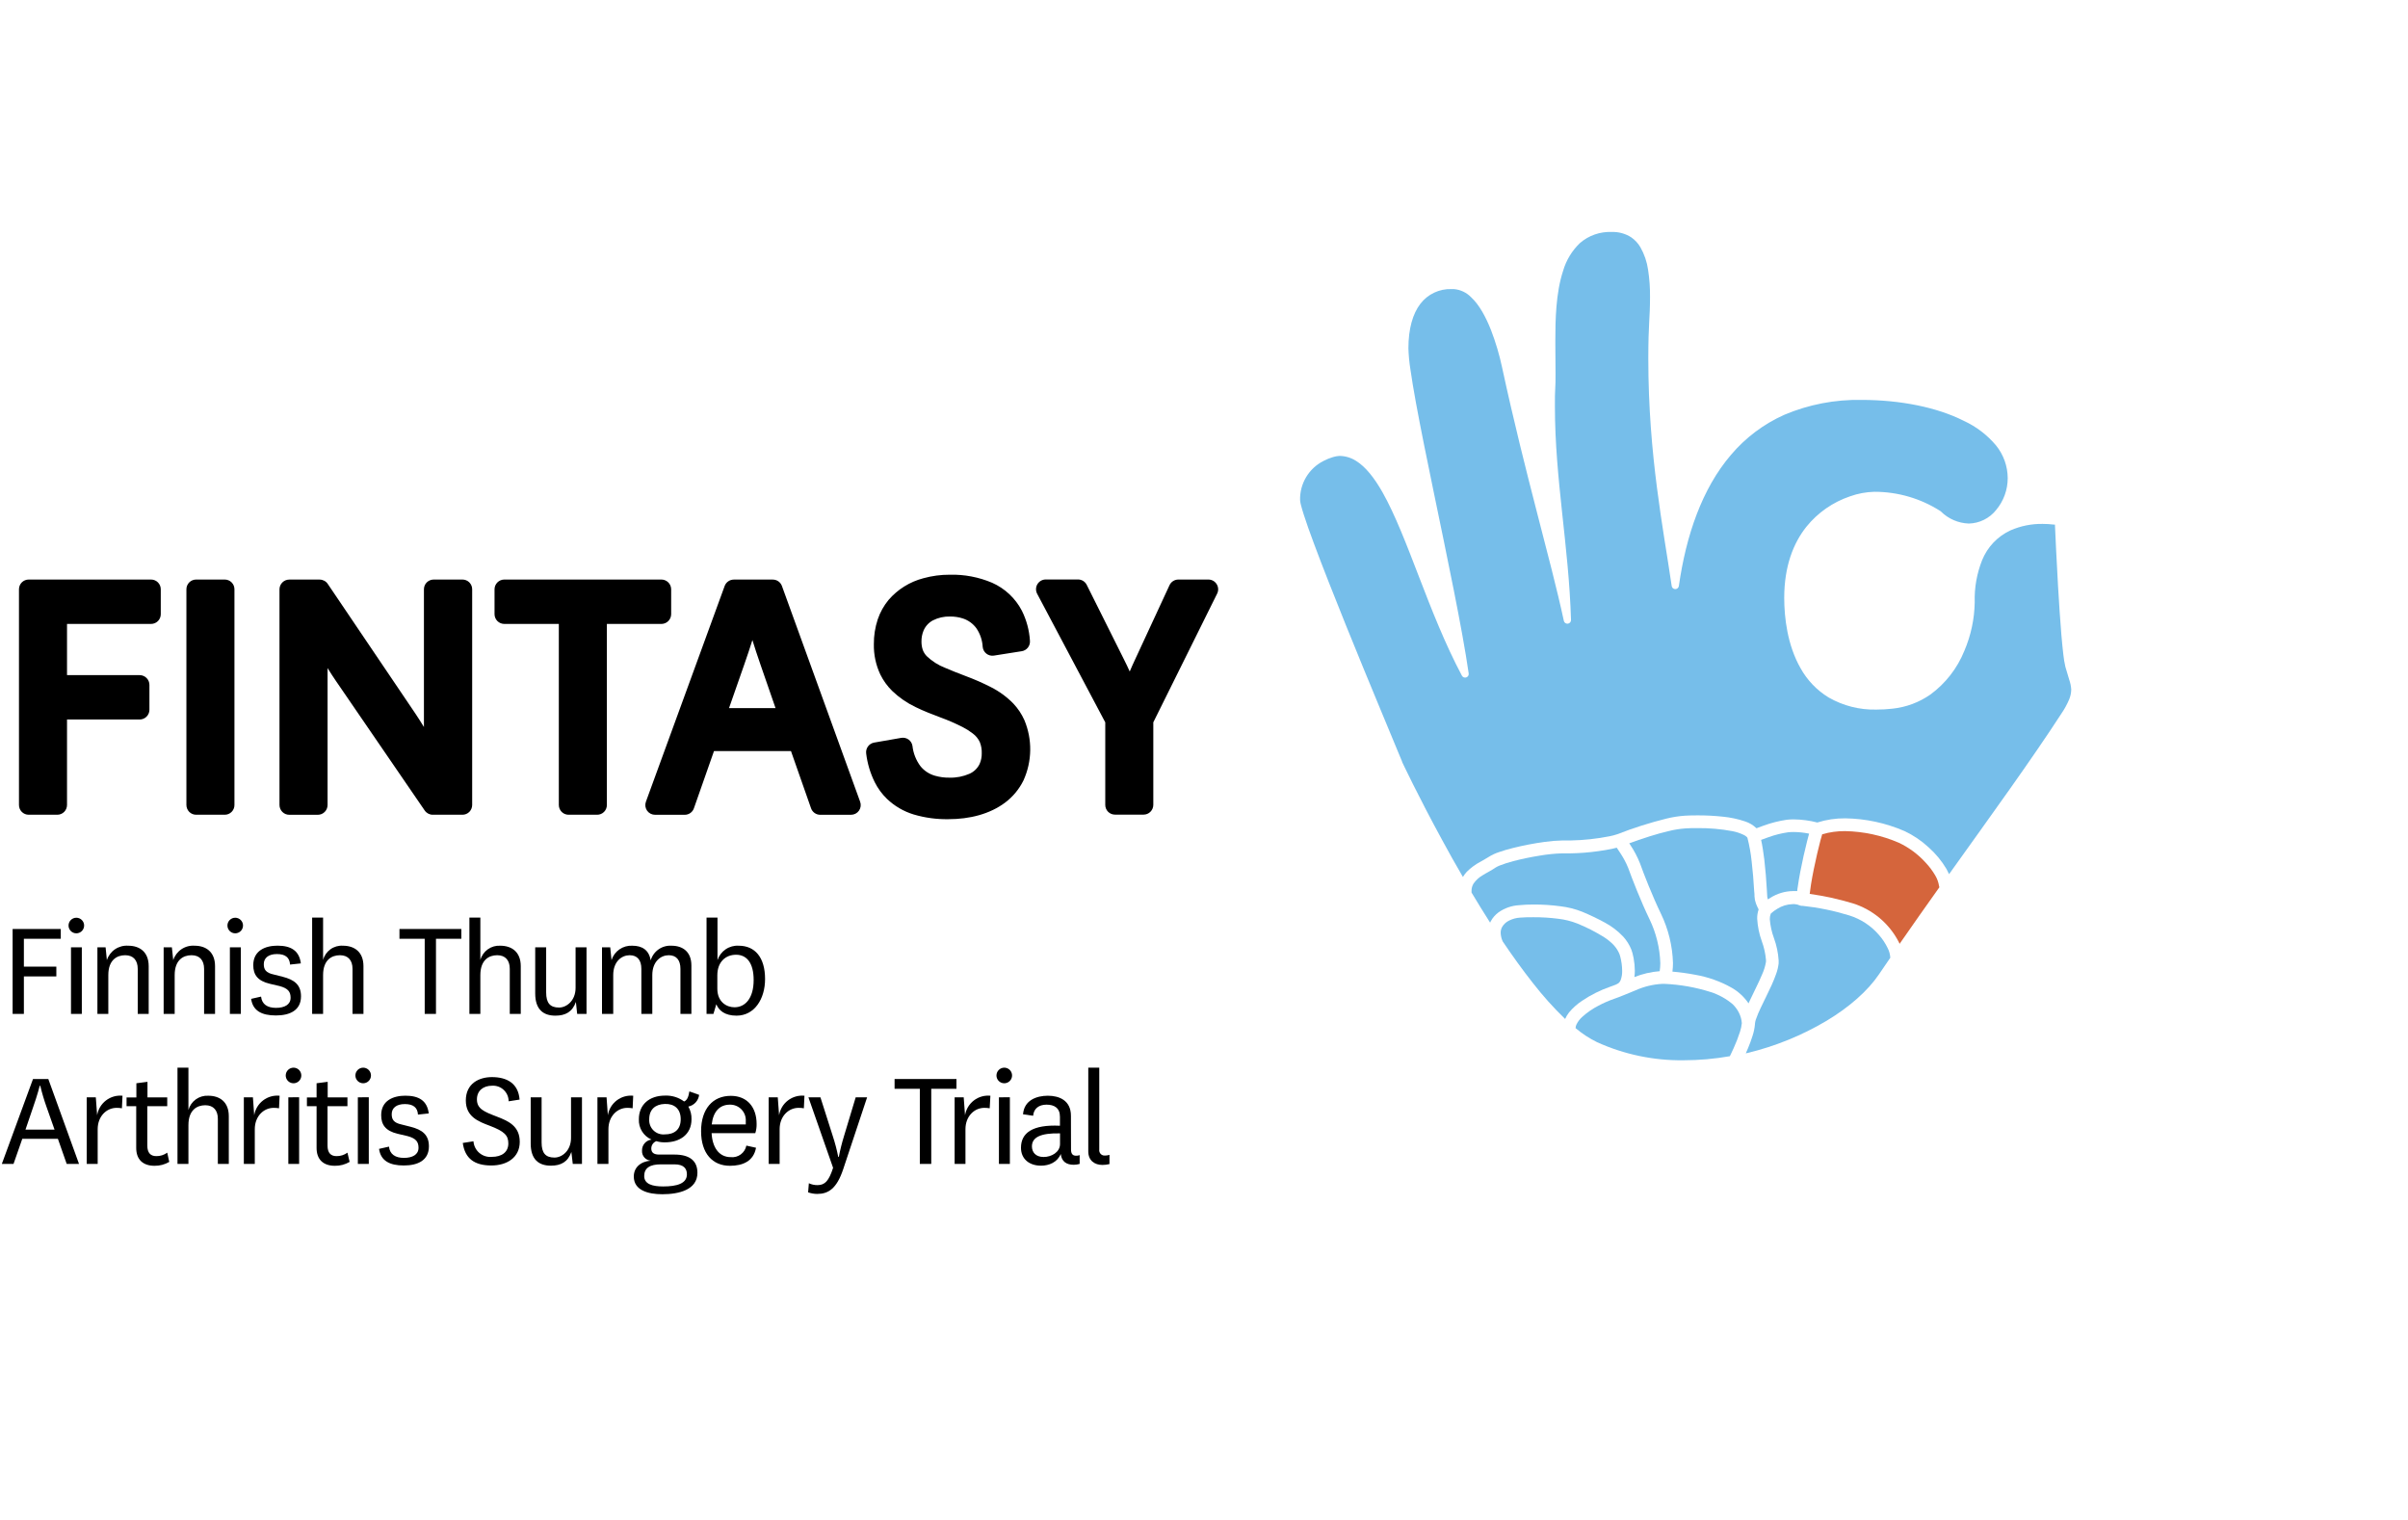 <?xml version="1.0" encoding="UTF-8"?> <svg xmlns="http://www.w3.org/2000/svg" width="618" height="390" viewBox="0 0 618 390" fill="none"><path d="M393.59 232.13C395.871 232.121 398.15 232.268 400.41 232.57C402.362 232.795 404.275 233.276 406.1 234C408.055 234.817 409.968 235.731 411.83 236.74C413.598 237.683 415.202 238.906 416.58 240.36C417.475 241.342 418.186 242.477 418.68 243.71C418.796 244.018 418.896 244.332 418.98 244.65C419.07 245.02 419.17 245.44 419.26 245.91C419.458 246.969 419.562 248.043 419.57 249.12C419.574 249.665 419.537 250.21 419.46 250.75C421.534 249.92 423.723 249.411 425.95 249.24C426.057 248.552 426.111 247.856 426.11 247.16C425.983 243.255 425.039 239.419 423.34 235.9C421.1 231.28 418.89 225.56 417.84 222.67C417.297 221.358 416.628 220.102 415.84 218.92C415.51 218.4 415.19 217.92 414.93 217.55C414.54 217.65 414.12 217.75 413.65 217.85C412.65 218.06 411.51 218.25 410.29 218.42C407.875 218.768 405.44 218.961 403 219C402.48 219 402 219 401.51 219H400.91C398.989 219.059 397.074 219.253 395.18 219.58C392.9 219.94 390.45 220.45 388.36 221C387.172 221.306 386.003 221.683 384.86 222.13C384.488 222.278 384.13 222.459 383.79 222.67C382.79 223.38 381.57 223.95 380.53 224.61C379.587 225.146 378.777 225.888 378.16 226.78C377.826 227.346 377.653 227.993 377.66 228.65C377.66 228.78 377.66 228.91 377.66 229.05C379.2 231.62 380.79 234.21 382.43 236.78C382.49 236.64 382.55 236.51 382.62 236.38C383.102 235.511 383.763 234.754 384.56 234.16C386.126 233.049 387.974 232.405 389.89 232.3C391.13 232.17 392.36 232.13 393.59 232.13Z" fill="#76BEEA"></path><path d="M444.7 257.73C443.038 256.317 441.11 255.25 439.03 254.59C435.19 253.37 431.206 252.664 427.18 252.49H426.65C424.278 252.61 421.948 253.169 419.78 254.14C417.92 254.87 416.09 255.71 414.32 256.31C412.922 256.792 411.565 257.384 410.26 258.08C408.747 258.853 407.342 259.821 406.08 260.96C405.449 261.519 404.935 262.199 404.57 262.96C404.444 263.24 404.372 263.543 404.36 263.85C406.046 265.274 407.9 266.487 409.88 267.46C416.864 270.619 424.456 272.204 432.12 272.1C436.103 272.093 440.078 271.742 444 271.05V270.97L444.05 270.86C444.1 270.77 444.17 270.63 444.25 270.45C444.42 270.09 444.67 269.58 444.93 268.99C445.551 267.633 446.092 266.24 446.55 264.82C446.795 264.091 446.956 263.336 447.03 262.57C446.964 261.655 446.719 260.761 446.31 259.94C445.902 259.118 445.358 258.371 444.7 257.73Z" fill="#76BEEA"></path><path d="M413.29 253.21C413.74 253.06 414.22 252.87 414.72 252.68C414.823 252.608 414.934 252.548 415.05 252.5C415.242 252.425 415.414 252.305 415.55 252.15C415.726 251.955 415.862 251.727 415.95 251.48C416.216 250.726 416.342 249.929 416.32 249.13C416.304 247.905 416.14 246.686 415.83 245.5C415.75 245.22 415.68 244.99 415.65 244.9C415.297 244.034 414.793 243.238 414.16 242.55C413.437 241.789 412.624 241.117 411.74 240.55C409.537 239.163 407.214 237.975 404.8 237C403.246 236.39 401.619 235.983 399.96 235.79C397.848 235.514 395.72 235.38 393.59 235.39C392.43 235.39 391.27 235.39 390.13 235.49C389.153 235.55 388.197 235.805 387.32 236.24C386.569 236.594 385.942 237.165 385.52 237.88C385.261 238.344 385.13 238.869 385.14 239.4C385.162 240.165 385.343 240.918 385.67 241.61C388.19 245.35 390.78 248.95 393.38 252.24C395.923 255.52 398.697 258.615 401.68 261.5C401.942 260.903 402.278 260.342 402.68 259.83C403.648 258.672 404.78 257.661 406.04 256.83C408.289 255.313 410.726 254.096 413.29 253.21V253.21Z" fill="#76BEEA"></path><path d="M450.641 231.83C450.431 231.248 450.309 230.638 450.281 230.02C450.281 229.63 450.281 229.23 450.201 228.7C450.051 226.1 449.841 223.44 449.551 221.05C449.344 219.026 448.986 217.02 448.481 215.05C448.447 214.953 448.389 214.867 448.311 214.8C448.101 214.597 447.862 214.429 447.601 214.3C446.65 213.835 445.641 213.498 444.601 213.3C441.633 212.746 438.619 212.485 435.601 212.52C434.541 212.52 433.491 212.52 432.521 212.6C431.1 212.7 429.692 212.924 428.311 213.27C426.731 213.63 425.041 214.11 423.441 214.61C421.441 215.24 419.541 215.9 418.141 216.42L418.461 216.92C419.432 218.373 420.247 219.925 420.891 221.55C421.891 224.36 424.111 230.03 426.261 234.47C428.177 238.43 429.234 242.752 429.361 247.15C429.36 247.886 429.313 248.62 429.221 249.35C431.153 249.515 433.075 249.778 434.981 250.14C438.346 250.713 441.585 251.87 444.551 253.56C446.223 254.544 447.658 255.886 448.751 257.49C448.881 257.2 449.011 256.91 449.161 256.61C450.161 254.45 451.401 252.1 452.231 250.08C452.71 249.04 453.046 247.94 453.231 246.81C453.231 246.68 453.231 246.53 453.231 246.38C453.096 244.743 452.739 243.131 452.171 241.59C451.488 239.716 451.084 237.751 450.971 235.76C450.957 234.955 451.082 234.153 451.341 233.39C451.074 232.886 450.84 232.365 450.641 231.83V231.83Z" fill="#76BEEA"></path><path d="M531.07 174.48C530.81 173.55 530.45 172.48 530.07 171.13C529.83 170.082 529.653 169.02 529.54 167.95C529.38 166.57 529.21 164.89 529.05 163.03C528.74 159.3 528.44 154.82 528.19 150.5C527.78 143.43 527.48 136.81 527.39 134.62H527.05C526.118 134.508 525.179 134.451 524.24 134.45C521.407 134.407 518.598 134.969 516 136.1C512.673 137.634 510.058 140.381 508.69 143.78C507.339 147.188 506.696 150.835 506.8 154.5V154.59C506.726 158.859 505.826 163.073 504.15 167C502.349 171.481 499.333 175.371 495.44 178.23C492.545 180.252 489.183 181.505 485.67 181.87C484.312 182.023 482.947 182.1 481.58 182.1C477.286 182.211 473.045 181.139 469.32 179C466.295 177.159 463.803 174.56 462.09 171.46C458.72 165.55 457.92 158.51 457.91 153.46C457.91 145.28 460.28 139.34 463.61 135.17C466.529 131.557 470.418 128.851 474.82 127.37C476.812 126.658 478.905 126.266 481.02 126.21V126.21C487.038 126.195 492.933 127.913 498 131.16L498.12 131.26C500.029 133.155 502.582 134.262 505.27 134.36C506.618 134.332 507.944 134.008 509.153 133.412C510.363 132.816 511.427 131.962 512.27 130.91C514.206 128.616 515.268 125.712 515.27 122.71C515.256 119.65 514.197 116.687 512.27 114.31C510.012 111.623 507.188 109.468 504 108C497.11 104.51 487.64 102.63 477.75 102.63C470.974 102.5 464.246 103.791 458 106.42C452.688 108.778 447.98 112.31 444.23 116.75C436.81 125.43 432.72 137.41 430.87 150.39C430.837 150.611 430.727 150.812 430.558 150.958C430.389 151.104 430.173 151.184 429.95 151.184C429.727 151.184 429.511 151.104 429.342 150.958C429.174 150.812 429.063 150.611 429.03 150.39C426.93 135.89 423.03 116.88 423.03 92.07V91.93C423.03 87.46 423.14 84.93 423.25 82.79C423.36 80.65 423.47 79.01 423.47 76.23C423.495 73.887 423.328 71.546 422.97 69.23C422.683 67.197 422.015 65.236 421 63.45C420.41 62.437 419.604 61.567 418.64 60.9C417.151 59.946 415.407 59.469 413.64 59.53C410.661 59.404 407.746 60.419 405.49 62.37C403.451 64.319 401.961 66.772 401.17 69.48C399.27 75.21 399.17 82.32 399.17 87.35V87.64C399.17 87.85 399.17 88.06 399.17 88.27C399.17 90.93 399.22 93.46 399.22 95.7V95.76C399.22 97.6 399.22 98.62 399.14 99.76C399.06 100.9 399.06 102 399.06 104.16V104.26C399.06 123.07 402.63 140.09 403.19 159.09C403.201 159.324 403.123 159.553 402.972 159.732C402.822 159.911 402.609 160.027 402.376 160.056C402.144 160.085 401.909 160.025 401.719 159.889C401.529 159.752 401.397 159.549 401.35 159.32C397.91 143.32 391.51 122.1 385.51 94.32C384.815 91.047 383.862 87.833 382.66 84.71C381.34 81.37 379.66 78.23 377.57 76.3C376.395 75.076 374.812 74.325 373.12 74.19H372.52C370.981 74.136 369.451 74.452 368.059 75.111C366.667 75.771 365.453 76.754 364.52 77.98C362.6 80.48 361.46 84.31 361.46 89.4C361.518 91.223 361.691 93.04 361.98 94.84C362.32 97.22 362.8 100.1 363.39 103.34C364.58 109.84 366.2 117.79 367.93 126.16C371.38 142.89 375.26 161.22 376.93 172.82C376.964 173.037 376.92 173.259 376.805 173.447C376.691 173.635 376.514 173.776 376.305 173.846C376.097 173.915 375.87 173.909 375.666 173.827C375.462 173.745 375.293 173.594 375.19 173.4C370.88 165.29 367.4 156.4 364.19 148.06C360.98 139.72 358.04 132.06 354.84 126.38C352.7 122.61 350.46 119.79 348.06 118.3C346.776 117.467 345.281 117.016 343.75 117C343.193 117.033 342.643 117.134 342.11 117.3C341.261 117.547 340.44 117.883 339.66 118.3C337.81 119.237 336.264 120.679 335.202 122.46C334.14 124.241 333.605 126.287 333.66 128.36V128.36C333.698 128.793 333.775 129.221 333.89 129.64C334.05 130.28 334.3 131.11 334.61 132.09C335.23 134.04 336.13 136.59 337.23 139.53C339.42 145.43 342.38 152.91 345.45 160.53C351.57 175.68 358.12 191.23 359.84 195.45V195.53L359.98 195.83L360.54 196.99C361.03 197.99 361.74 199.46 362.65 201.28C364.47 204.92 367.07 209.99 370.21 215.74C371.82 218.74 373.58 221.84 375.45 225.06C375.736 224.58 376.071 224.131 376.45 223.72C377.515 222.668 378.732 221.782 380.06 221.09C380.83 220.64 381.53 220.26 382.06 219.92C382.888 219.397 383.778 218.981 384.71 218.68C385.71 218.31 386.96 217.96 388.27 217.63C390.959 216.958 393.683 216.433 396.43 216.06C397.948 215.841 399.477 215.718 401.01 215.69C401.29 215.69 401.56 215.69 401.82 215.69C402.08 215.69 402.63 215.69 403.1 215.69C406.459 215.626 409.805 215.265 413.1 214.61C413.778 214.479 414.446 214.302 415.1 214.08C419.199 212.476 423.398 211.14 427.67 210.08C429.236 209.693 430.831 209.442 432.44 209.33C433.44 209.27 434.57 209.25 435.69 209.25C437.865 209.242 440.038 209.356 442.2 209.59C444.137 209.778 446.046 210.188 447.89 210.81C448.94 211.157 449.902 211.726 450.71 212.48L450.78 212.56C451.28 212.37 451.9 212.13 452.6 211.89C454.543 211.18 456.553 210.671 458.6 210.37C459.181 210.306 459.765 210.276 460.35 210.28C462.392 210.302 464.423 210.571 466.4 211.08C468.729 210.346 471.159 209.985 473.6 210.01C478.815 210.091 483.963 211.199 488.75 213.27C491.017 214.327 493.105 215.731 494.94 217.43C496.755 219.037 498.31 220.916 499.55 223C499.8 223.45 500.02 223.9 500.22 224.34C511 209.24 521.33 195.03 529.06 183.11C529.848 181.96 530.518 180.734 531.06 179.45C531.385 178.652 531.558 177.801 531.57 176.94C531.516 176.101 531.348 175.273 531.07 174.48V174.48Z" fill="#76BEEA"></path><path d="M453.56 230.16C453.595 230.386 453.656 230.608 453.74 230.82L454.391 230.39C456.102 229.31 458.077 228.718 460.1 228.68H460.901H461.25C461.25 228.32 461.331 227.95 461.391 227.55C461.551 226.39 461.781 225.09 462.031 223.74C462.551 221.04 463.2 218.15 463.79 215.84C463.97 215.133 464.14 214.493 464.3 213.92H464.19C462.906 213.661 461.6 213.527 460.29 213.52C459.83 213.518 459.369 213.541 458.91 213.59C457.206 213.835 455.53 214.254 453.91 214.84C453.18 215.09 452.52 215.34 451.98 215.54C452.31 217.03 452.57 218.75 452.8 220.6C453.09 223.08 453.311 225.8 453.461 228.45C453.501 229.36 453.52 229.86 453.56 230.16Z" fill="#76BEEA"></path><path d="M496.66 224.65C495.981 223.495 495.176 222.418 494.26 221.44C492.321 219.287 489.976 217.537 487.36 216.29C482.992 214.401 478.298 213.382 473.54 213.29C471.551 213.274 469.571 213.547 467.66 214.1C467.53 214.53 467.38 215.04 467.22 215.63C466.95 216.63 466.66 217.83 466.36 219.11C465.77 221.66 465.17 224.55 464.79 226.93C464.64 227.85 464.53 228.69 464.45 229.4C468.172 229.925 471.85 230.73 475.45 231.81C477.999 232.599 480.364 233.891 482.406 235.608C484.448 237.326 486.126 239.434 487.34 241.81C487.4 241.95 487.45 242.08 487.52 242.22C490.91 237.33 494.33 232.48 497.73 227.7C497.688 227.583 497.658 227.463 497.64 227.34C497.489 226.389 497.156 225.476 496.66 224.65Z" fill="#D5653C"></path><path d="M482.28 240C480.246 237.612 477.576 235.85 474.58 234.92C470.668 233.716 466.65 232.892 462.58 232.46H462.5H462.37H462.23C462.167 232.445 462.107 232.421 462.05 232.39H461.96C461.532 232.179 461.066 232.056 460.59 232.03V232.03C460.42 232.02 460.25 232.02 460.08 232.03C458.691 232.063 457.336 232.471 456.16 233.21C455.556 233.565 454.99 233.981 454.47 234.45C454.293 234.902 454.205 235.384 454.21 235.87C454.336 237.535 454.692 239.174 455.27 240.74C455.95 242.588 456.358 244.525 456.48 246.49C456.494 246.736 456.494 246.984 456.48 247.23C456.375 248.152 456.161 249.059 455.84 249.93C455.52 250.87 455.11 251.84 454.67 252.83C453.77 254.83 452.72 256.83 451.88 258.64C451.395 259.633 450.971 260.655 450.61 261.7C450.503 262.025 450.433 262.36 450.4 262.7C450.4 262.7 450.4 262.79 450.4 262.84C450.31 263.861 450.102 264.867 449.78 265.84C449.45 266.92 449.03 268.02 448.62 269C448.43 269.47 448.24 269.92 448.05 270.32L448.44 270.24C455.576 268.521 462.415 265.743 468.73 262C474.6 258.48 479.35 254.31 482.26 250L485.13 245.8V245.7C485.071 244.851 484.836 244.023 484.44 243.27C483.868 242.089 483.142 240.99 482.28 240V240Z" fill="#76BEEA"></path><path d="M57.67 148.73H50.34C50.011 148.729 49.686 148.792 49.382 148.918C49.078 149.043 48.802 149.227 48.569 149.459C48.337 149.692 48.153 149.968 48.028 150.272C47.903 150.576 47.839 150.901 47.84 151.23V206.59C47.844 207.252 48.106 207.887 48.57 208.36C49.041 208.828 49.677 209.09 50.34 209.09H57.67C57.999 209.091 58.325 209.028 58.628 208.902C58.932 208.777 59.208 208.593 59.441 208.361C59.673 208.128 59.857 207.852 59.983 207.548C60.108 207.244 60.172 206.919 60.17 206.59V151.23C60.172 150.901 60.108 150.576 59.983 150.272C59.857 149.968 59.673 149.692 59.441 149.459C59.208 149.227 58.932 149.043 58.628 148.918C58.325 148.792 57.999 148.729 57.67 148.73V148.73ZM38.76 148.73H7.37C7.041 148.729 6.716 148.792 6.412 148.918C6.108 149.043 5.832 149.227 5.599 149.459C5.367 149.692 5.183 149.968 5.058 150.272C4.933 150.576 4.869 150.901 4.87 151.23V206.59C4.869 206.919 4.933 207.244 5.058 207.548C5.183 207.852 5.367 208.128 5.599 208.361C5.832 208.593 6.108 208.777 6.412 208.902C6.716 209.028 7.041 209.091 7.37 209.09H14.7C15.363 209.09 16 208.828 16.47 208.36C16.934 207.887 17.196 207.252 17.2 206.59V184.65H35.85C36.512 184.647 37.147 184.383 37.615 183.915C38.083 183.447 38.347 182.812 38.35 182.15V175.76C38.347 175.098 38.083 174.463 37.615 173.995C37.147 173.527 36.512 173.263 35.85 173.26H17.2V160.12H38.76C39.089 160.121 39.414 160.058 39.718 159.932C40.022 159.807 40.298 159.623 40.531 159.391C40.763 159.158 40.947 158.882 41.072 158.578C41.198 158.274 41.261 157.949 41.26 157.62V151.23C41.261 150.901 41.198 150.576 41.072 150.272C40.947 149.968 40.763 149.692 40.531 149.459C40.298 149.227 40.022 149.043 39.718 148.918C39.414 148.792 39.089 148.729 38.76 148.73ZM118.63 148.73H111.3C110.638 148.734 110.003 148.996 109.53 149.46C109.062 149.93 108.8 150.567 108.8 151.23V182.81C108.8 184.1 108.8 185.36 108.8 186.57C108.11 185.44 107.39 184.3 106.66 183.21L84.11 149.84C83.881 149.502 83.572 149.225 83.211 149.034C82.851 148.842 82.449 148.741 82.04 148.74H74.23C73.568 148.743 72.934 149.007 72.465 149.475C71.997 149.943 71.733 150.578 71.73 151.24V206.6C71.734 207.264 72 207.901 72.47 208.37C72.701 208.602 72.975 208.785 73.277 208.911C73.579 209.036 73.903 209.1 74.23 209.1H81.57C81.897 209.1 82.221 209.036 82.523 208.911C82.825 208.785 83.099 208.602 83.33 208.37C83.8 207.901 84.067 207.264 84.07 206.6V175C84.07 173.79 84.07 172.6 84.07 171.45C84.73 172.52 85.42 173.59 86.13 174.63L109 208C109.229 208.337 109.538 208.613 109.899 208.803C110.26 208.993 110.662 209.092 111.07 209.09H118.68C119.343 209.09 119.98 208.828 120.45 208.36C120.914 207.887 121.176 207.252 121.18 206.59V151.23C121.181 150.901 121.118 150.576 120.993 150.272C120.867 149.968 120.683 149.692 120.451 149.459C120.218 149.227 119.942 149.043 119.638 148.918C119.335 148.792 119.009 148.729 118.68 148.73H118.63ZM171.51 159.39C171.981 158.921 172.246 158.284 172.25 157.62V151.23C172.248 150.568 171.983 149.933 171.515 149.465C171.047 148.997 170.412 148.733 169.75 148.73H129.42C128.758 148.733 128.124 148.997 127.655 149.465C127.187 149.933 126.923 150.568 126.92 151.23V157.62C126.923 158.282 127.187 158.917 127.655 159.385C128.124 159.853 128.758 160.117 129.42 160.12H143.42V206.59C143.424 207.252 143.686 207.887 144.15 208.36C144.621 208.828 145.257 209.09 145.92 209.09H153.25C153.579 209.091 153.904 209.028 154.208 208.902C154.512 208.777 154.788 208.593 155.021 208.361C155.253 208.128 155.437 207.852 155.563 207.548C155.688 207.244 155.751 206.919 155.75 206.59V160.12H169.8C170.443 160.105 171.055 159.843 171.51 159.39ZM200.68 150.39C200.507 149.906 200.188 149.488 199.767 149.192C199.346 148.897 198.844 148.739 198.33 148.74H188.33C187.818 148.741 187.318 148.899 186.898 149.192C186.478 149.485 186.158 149.899 185.98 150.38L165.77 205.75C165.631 206.127 165.586 206.533 165.638 206.932C165.69 207.33 165.837 207.711 166.068 208.04C166.299 208.369 166.607 208.638 166.964 208.822C167.321 209.007 167.718 209.102 168.12 209.1H175.73C176.248 209.102 176.754 208.942 177.177 208.643C177.6 208.343 177.919 207.919 178.09 207.43L183.24 192.75H203L208.15 207.43C208.321 207.919 208.64 208.343 209.063 208.643C209.486 208.942 209.992 209.102 210.51 209.1H218.4C218.802 209.102 219.199 209.007 219.556 208.822C219.914 208.638 220.221 208.369 220.452 208.04C220.683 207.711 220.831 207.33 220.883 206.932C220.934 206.533 220.889 206.127 220.75 205.75L200.68 150.39ZM187.1 181.72L191 170.57C191.82 168.23 192.52 166.11 193.1 164.26C193.68 166.14 194.37 168.26 195.21 170.67L199.04 181.73L187.1 181.72ZM312.25 149.91C312.026 149.547 311.712 149.248 311.339 149.042C310.966 148.835 310.546 148.728 310.12 148.73H302.42C301.943 148.73 301.475 148.866 301.073 149.123C300.671 149.38 300.351 149.747 300.15 150.18L291.31 169.26C290.78 170.4 290.31 171.42 289.94 172.33C289.51 171.33 289 170.33 288.39 169.09L278.9 150.09C278.692 149.674 278.372 149.325 277.976 149.081C277.581 148.838 277.125 148.709 276.66 148.71H268.39C267.959 148.71 267.535 148.821 267.16 149.033C266.784 149.245 266.47 149.551 266.248 149.92C266.025 150.29 265.902 150.71 265.89 151.141C265.879 151.572 265.978 151.999 266.18 152.38L283.66 185.38V206.56C283.659 206.889 283.723 207.214 283.848 207.518C283.973 207.822 284.157 208.098 284.389 208.331C284.622 208.563 284.898 208.747 285.202 208.872C285.506 208.998 285.831 209.061 286.16 209.06H293.49C293.817 209.06 294.141 208.996 294.443 208.871C294.745 208.745 295.019 208.562 295.25 208.33C295.721 207.861 295.986 207.224 295.99 206.56V185.37L312.36 152.37C312.558 151.986 312.651 151.557 312.632 151.125C312.613 150.694 312.481 150.275 312.25 149.91V149.91ZM260.1 180.59C258.42 178.861 256.463 177.425 254.31 176.34C252.228 175.274 250.084 174.333 247.89 173.52V173.52C245.89 172.75 244.08 172.06 242.57 171.39C240.81 170.714 239.202 169.695 237.84 168.39C237.406 167.942 237.066 167.411 236.84 166.83C236.599 166.122 236.481 165.378 236.49 164.63C236.477 163.674 236.658 162.725 237.02 161.84C237.493 160.722 238.333 159.798 239.4 159.22C240.778 158.513 242.313 158.169 243.86 158.22C244.991 158.208 246.117 158.383 247.19 158.74C248.542 159.199 249.722 160.061 250.57 161.21C251.542 162.627 252.105 164.284 252.2 166C252.23 166.341 252.33 166.673 252.494 166.974C252.657 167.275 252.881 167.54 253.151 167.751C253.421 167.962 253.732 168.115 254.064 168.201C254.396 168.287 254.742 168.303 255.08 168.25L262.23 167.12C262.852 167.021 263.414 166.691 263.803 166.196C264.193 165.701 264.381 165.078 264.33 164.45C264.163 161.764 263.459 159.139 262.26 156.73C260.6 153.537 257.902 151.005 254.61 149.55C251.191 148.102 247.502 147.399 243.79 147.49C241.483 147.479 239.184 147.785 236.96 148.4C233.503 149.307 230.4 151.238 228.06 153.94C226.833 155.422 225.887 157.117 225.27 158.94C224.588 160.997 224.251 163.153 224.27 165.32C224.219 167.999 224.784 170.654 225.92 173.08C226.694 174.655 227.729 176.089 228.98 177.32C230.746 179.012 232.772 180.41 234.98 181.46C237.13 182.52 239.32 183.34 241.35 184.11C243.302 184.821 245.209 185.649 247.06 186.59C247.976 187.058 248.847 187.61 249.66 188.24C250.433 188.813 251.051 189.569 251.46 190.44C251.827 191.358 251.997 192.342 251.96 193.33C251.977 194.269 251.789 195.201 251.41 196.06C250.871 197.177 249.953 198.066 248.82 198.57C247.192 199.282 245.426 199.624 243.65 199.57C242.416 199.59 241.187 199.428 240 199.09C238.534 198.688 237.227 197.843 236.26 196.67C235.112 195.144 234.394 193.338 234.18 191.44C234.132 191.112 234.018 190.798 233.846 190.514C233.675 190.231 233.448 189.985 233.18 189.79C232.635 189.403 231.959 189.248 231.3 189.36L224.3 190.58C223.671 190.704 223.113 191.064 222.741 191.587C222.369 192.11 222.211 192.755 222.3 193.39C222.612 195.955 223.359 198.447 224.51 200.76C225.305 202.347 226.364 203.787 227.64 205.02C229.579 206.871 231.925 208.241 234.49 209.02C237.375 209.872 240.373 210.28 243.38 210.23C248.85 210.23 254.01 208.93 257.96 205.97C259.962 204.466 261.58 202.509 262.68 200.26C263.776 197.836 264.361 195.213 264.399 192.553C264.437 189.893 263.926 187.254 262.9 184.8C262.208 183.25 261.262 181.827 260.1 180.59Z" fill="black"></path><path d="M3.239 260.2V238.41H15.599V240.92H6.129V248.07H14.459V250.58H6.129V260.2H3.239Z" fill="black"></path><path d="M19.59 235.52C20.12 235.52 20.629 235.731 21.004 236.106C21.379 236.481 21.59 236.99 21.59 237.52C21.59 238.05 21.379 238.559 21.004 238.934C20.629 239.309 20.12 239.52 19.59 239.52C19.059 239.52 18.551 239.309 18.176 238.934C17.801 238.559 17.59 238.05 17.59 237.52C17.59 236.99 17.801 236.481 18.176 236.106C18.551 235.731 19.059 235.52 19.59 235.52ZM21 243.11V260.2H18.22V243.11H21Z" fill="black"></path><path d="M27.43 246.4C27.798 245.259 28.538 244.275 29.532 243.604C30.525 242.934 31.714 242.615 32.91 242.7C35.79 242.7 38.16 244.25 38.16 247.95V260.2H35.35V248.66C35.35 246.47 34.24 245.14 32.13 245.14C30.02 245.14 27.8 246.33 27.8 250.25V260.2H25V243.11H27.1L27.43 246.4Z" fill="black"></path><path d="M44.46 246.4C44.828 245.259 45.568 244.275 46.562 243.604C47.555 242.934 48.744 242.615 49.94 242.7C52.82 242.7 55.19 244.25 55.19 247.95V260.2H52.38V248.66C52.38 246.47 51.27 245.14 49.16 245.14C47.05 245.14 44.83 246.33 44.83 250.25V260.2H42V243.11H44.11L44.46 246.4Z" fill="black"></path><path d="M60.37 235.52C60.901 235.52 61.409 235.731 61.784 236.106C62.159 236.481 62.37 236.99 62.37 237.52C62.37 238.05 62.159 238.559 61.784 238.934C61.409 239.309 60.901 239.52 60.37 239.52C59.84 239.52 59.331 239.309 58.956 238.934C58.581 238.559 58.37 238.05 58.37 237.52C58.37 236.99 58.581 236.481 58.956 236.106C59.331 235.731 59.84 235.52 60.37 235.52ZM61.81 243.11V260.2H59V243.11H61.81Z" fill="black"></path><path d="M67 255.76C67.22 257.76 68.66 258.65 70.84 258.65C73.02 258.65 74.58 257.83 74.58 256.06C74.58 254.54 73.95 253.65 71.77 253.06L69.25 252.47C66.11 251.73 65 250.13 65 247.69C65 243.96 68.07 242.69 71.21 242.69C74.66 242.69 76.8 243.95 77.21 247.24L74.44 247.54C74.33 245.72 73.22 244.84 71.07 244.84C68.92 244.84 67.7 245.84 67.7 247.43C67.7 248.76 68.18 249.65 70.26 250.09L72.59 250.68C75.47 251.42 77.25 252.68 77.25 255.68C77.25 259.26 74.44 260.6 70.81 260.6C67.18 260.6 64.89 259.41 64.45 256.34L67 255.76Z" fill="black"></path><path d="M82.919 246.36C83.212 245.252 83.881 244.281 84.812 243.613C85.742 242.945 86.876 242.623 88.019 242.7C90.909 242.7 93.279 244.25 93.279 247.95V260.2H90.469V248.62C90.469 246.47 89.359 245.14 87.249 245.14C85.139 245.14 82.919 246.33 82.919 250.25V260.2H80.109V235.48H82.919V246.36Z" fill="black"></path><path d="M109 260.2V240.92H102.52V238.41H118.4V240.92H111.89V260.2H109Z" fill="black"></path><path d="M123.28 246.36C123.584 245.257 124.258 244.293 125.188 243.627C126.118 242.961 127.248 242.634 128.39 242.7C131.28 242.7 133.65 244.25 133.65 247.95V260.2H130.83V248.62C130.83 246.47 129.72 245.14 127.61 245.14C125.5 245.14 123.28 246.33 123.28 250.25V260.2H120.47V235.48H123.28V246.36Z" fill="black"></path><path d="M147.799 257.13C146.909 259.68 145.129 260.65 142.539 260.65C139.429 260.65 137.359 259.06 137.359 254.95V243.11H140.169V254.69C140.169 257.39 141.169 258.57 143.469 258.57C145.389 258.57 147.719 256.84 147.719 253.51V243.11H150.529V260.2H148.129L147.799 257.13Z" fill="black"></path><path d="M172.33 242.7C175.22 242.7 177.44 244.25 177.44 247.77V260.2H174.63V248.62C174.63 246.44 173.63 245.14 171.63 245.14C169.63 245.14 167.41 246.7 167.41 250.25V260.2H164.6V248.62C164.6 246.44 163.6 245.14 161.6 245.14C159.6 245.14 157.38 246.7 157.38 250.25V260.2H154.5V243.11H156.61L156.94 246.4C157.294 245.281 158.01 244.311 158.974 243.641C159.939 242.972 161.098 242.641 162.27 242.7C164.82 242.7 166.56 243.81 167 246.47C167.328 245.329 168.034 244.334 169.003 243.649C169.972 242.964 171.145 242.629 172.33 242.7Z" fill="black"></path><path d="M183.1 260.2H181.33V235.48H184.14V246.4C184.511 245.269 185.246 244.293 186.23 243.624C187.214 242.954 188.392 242.63 189.58 242.7C193.76 242.7 196.35 245.7 196.35 251.25C196.35 256.35 193.65 260.65 189.02 260.65C186.02 260.65 184.47 259.31 183.84 257.72L183.1 260.2ZM184.1 253.73C184.1 257.13 186.47 258.5 188.5 258.5C191.2 258.5 193.42 256.28 193.42 251.5C193.42 247.17 191.68 245.02 188.91 245.02C186.14 245.02 184.1 246.95 184.1 250.28V253.73Z" fill="black"></path><path d="M14.86 292.26H5.72L3.47 298.7H0.47L8.47 276.91H12.4L20.28 298.7H17.12L14.86 292.26ZM6.54 289.9H14L12 284.23C11.342 282.403 10.788 280.54 10.34 278.65H10.19C10.19 278.65 9.67 280.83 8.48 284.2L6.54 289.9Z" fill="black"></path><path d="M31.29 284.42C30.837 284.342 30.379 284.306 29.92 284.31C27.33 284.31 25.07 286.49 25.07 289.78V298.7H22.26V281.61H24.59L24.93 286.2C25.177 284.695 25.987 283.341 27.196 282.413C28.405 281.484 29.922 281.05 31.44 281.2L31.29 284.42Z" fill="black"></path><path d="M43.44 298.18C42.295 298.853 40.987 299.199 39.66 299.18C36.66 299.18 34.959 297.55 34.959 294.59V283.89H32.48V281.64H34.999V278L37.849 277.63V281.63H42.919V283.88H37.809V294C37.809 295.89 38.669 296.7 40.109 296.7C41.118 296.72 42.106 296.407 42.919 295.81L43.44 298.18Z" fill="black"></path><path d="M48.36 284.86C48.664 283.757 49.338 282.793 50.268 282.127C51.198 281.461 52.328 281.134 53.47 281.2C56.35 281.2 58.72 282.75 58.72 286.45V298.7H55.91V287.12C55.91 284.97 54.8 283.64 52.69 283.64C50.58 283.64 48.36 284.83 48.36 288.75V298.7H45.55V274H48.36V284.86Z" fill="black"></path><path d="M71.61 284.42C71.158 284.343 70.699 284.306 70.24 284.31C67.65 284.31 65.39 286.49 65.39 289.78V298.7H62.58V281.61H64.91L65.24 286.2C65.487 284.694 66.299 283.338 67.51 282.409C68.721 281.48 70.241 281.048 71.76 281.2L71.61 284.42Z" fill="black"></path><path d="M75.33 274C75.726 274 76.112 274.117 76.441 274.337C76.77 274.557 77.026 274.869 77.178 275.235C77.329 275.6 77.369 276.002 77.292 276.39C77.215 276.778 77.024 277.135 76.744 277.414C76.465 277.694 76.108 277.884 75.72 277.962C75.332 278.039 74.93 277.999 74.565 277.848C74.199 277.696 73.887 277.44 73.667 277.111C73.447 276.782 73.33 276.396 73.33 276C73.33 275.47 73.541 274.961 73.916 274.586C74.291 274.211 74.8 274 75.33 274ZM76.77 281.59V298.7H74V281.61L76.77 281.59Z" fill="black"></path><path d="M89.73 298.18C88.585 298.853 87.277 299.199 85.95 299.18C82.95 299.18 81.249 297.55 81.249 294.59V283.89H78.769V281.64H81.249V278L84.1 277.63V281.63H89.169V283.88H84.059V294C84.059 295.89 84.919 296.7 86.359 296.7C87.368 296.72 88.356 296.407 89.169 295.81L89.73 298.18Z" fill="black"></path><path d="M93.21 274C93.74 274 94.249 274.211 94.624 274.586C94.999 274.961 95.21 275.47 95.21 276C95.21 276.53 94.999 277.039 94.624 277.414C94.249 277.789 93.74 278 93.21 278C92.68 278 92.171 277.789 91.796 277.414C91.421 277.039 91.21 276.53 91.21 276C91.21 275.47 91.421 274.961 91.796 274.586C92.171 274.211 92.68 274 93.21 274ZM94.65 281.59V298.7H91.84V281.61L94.65 281.59Z" fill="black"></path><path d="M99.829 294.26C100.049 296.26 101.489 297.15 103.669 297.15C105.849 297.15 107.409 296.33 107.409 294.56C107.409 293.04 106.779 292.15 104.599 291.56L102.079 290.97C98.939 290.23 97.829 288.63 97.829 286.19C97.829 282.46 100.899 281.19 104.039 281.19C107.489 281.19 109.629 282.45 110.039 285.74L107.269 286.04C107.159 284.22 106.049 283.34 103.899 283.34C101.749 283.34 100.529 284.34 100.529 285.93C100.529 287.26 101.009 288.15 103.089 288.59L105.419 289.18C108.299 289.92 110.079 291.18 110.079 294.18C110.079 297.76 107.269 299.1 103.639 299.1C100.009 299.1 97.719 297.91 97.279 294.84L99.829 294.26Z" fill="black"></path><path d="M121.51 292.89C121.55 293.463 121.704 294.023 121.963 294.536C122.222 295.049 122.581 295.505 123.019 295.878C123.457 296.25 123.964 296.531 124.512 296.705C125.06 296.879 125.637 296.942 126.21 296.89C128.76 296.89 130.46 295.7 130.46 293.44C130.46 291.37 129.46 290.34 125.65 288.89C122.8 287.82 119.55 286.6 119.55 282.42C119.55 278.02 122.99 276.42 126.24 276.42C130.09 276.42 133.02 278.01 133.35 282.19L130.54 282.63C130.541 282.082 130.429 281.54 130.212 281.037C129.995 280.534 129.677 280.081 129.278 279.706C128.878 279.33 128.406 279.041 127.89 278.856C127.375 278.671 126.826 278.594 126.28 278.63C123.99 278.63 122.4 279.93 122.4 282.15C122.4 284.59 124.32 285.33 127.5 286.55C130.5 287.7 133.39 288.99 133.39 293.03C133.39 297.07 130.09 299.1 126.1 299.1C121.77 299.1 119.32 297.32 118.77 293.32L121.51 292.89Z" fill="black"></path><path d="M146.64 295.63C145.75 298.18 143.97 299.15 141.38 299.15C138.27 299.15 136.2 297.56 136.2 293.45V281.61H139V293.19C139 295.89 140 297.07 142.3 297.07C144.22 297.07 146.55 295.34 146.55 292.01V281.61H149.36V298.7H147L146.64 295.63Z" fill="black"></path><path d="M162.36 284.42C161.908 284.342 161.449 284.305 160.99 284.31C158.4 284.31 156.15 286.49 156.15 289.78V298.7H153.33V281.61H155.67L156 286.2C156.247 284.695 157.057 283.341 158.266 282.413C159.475 281.484 160.993 281.05 162.51 281.2L162.36 284.42Z" fill="black"></path><path d="M175.58 282.68C176.43 282.31 176.73 281.31 176.92 280.09L179.43 280.98C179.342 281.708 179.027 282.389 178.53 282.927C178.032 283.466 177.378 283.834 176.66 283.98C177.228 284.97 177.508 286.099 177.47 287.24C177.47 291.24 174.36 293.16 170.7 293.16C169.936 293.183 169.172 293.081 168.44 292.86C168.058 293.005 167.729 293.264 167.498 293.602C167.267 293.94 167.146 294.341 167.15 294.75C167.15 295.82 167.85 296.3 169.15 296.3H173.1C176.95 296.3 178.99 297.86 178.99 300.97C178.99 305.33 174.29 306.48 169.99 306.48C166.33 306.48 162.66 305.48 162.66 301.93C162.66 299.67 164.33 298.08 167.03 297.86C166.393 297.819 165.799 297.528 165.375 297.05C164.952 296.573 164.735 295.947 164.77 295.31C164.743 294.615 164.979 293.935 165.431 293.407C165.884 292.878 166.519 292.54 167.21 292.46C166.204 292.02 165.355 291.286 164.775 290.354C164.195 289.422 163.911 288.337 163.96 287.24C163.96 283.46 166.66 281.17 170.65 281.17C172.418 281.089 174.16 281.623 175.58 282.68V282.68ZM170.18 304.48C173.66 304.48 176.29 303.77 176.29 301.37C176.29 299.96 175.55 298.81 173.1 298.81H169.59C166.81 298.81 165.33 299.74 165.33 301.81C165.33 303.88 167.44 304.48 170.18 304.48ZM170.62 291.12C173.07 291.12 174.7 289.9 174.7 287.23C174.7 284.56 173.07 283.23 170.62 283.31C168.17 283.39 166.62 284.72 166.62 287.23C166.583 287.76 166.661 288.292 166.851 288.788C167.04 289.285 167.335 289.734 167.716 290.104C168.097 290.475 168.554 290.758 169.056 290.933C169.558 291.108 170.091 291.172 170.62 291.12V291.12Z" fill="black"></path><path d="M191.55 294L194.03 294.55C193.4 298.03 190.59 299.18 187.33 299.18C182.89 299.18 179.93 296.03 179.93 290.3C179.93 284.57 182.93 281.23 187.55 281.23C191.84 281.23 194.18 284.23 194.18 288.45C194.202 289.25 194.087 290.049 193.84 290.81H182.63C182.82 294.4 184.48 296.96 187.55 296.96C188.466 297.055 189.384 296.803 190.124 296.256C190.864 295.708 191.372 294.903 191.55 294V294ZM191.4 288.56C191.419 288.3 191.419 288.04 191.4 287.78C191.44 287.225 191.364 286.667 191.177 286.143C190.99 285.619 190.695 285.14 190.312 284.736C189.929 284.332 189.466 284.013 188.952 283.798C188.439 283.584 187.886 283.479 187.33 283.49C184.7 283.49 183.03 285.26 182.66 288.56H191.4Z" fill="black"></path><path d="M206.309 284.42C205.857 284.342 205.398 284.306 204.939 284.31C202.349 284.31 200.089 286.49 200.089 289.78V298.7H197.279V281.61H199.609L199.949 286.2C200.196 284.695 201.006 283.341 202.215 282.413C203.425 281.484 204.942 281.05 206.459 281.2L206.309 284.42Z" fill="black"></path><path d="M213.719 291.52C214.301 293.279 214.772 295.072 215.129 296.89H215.279C215.625 295.09 216.069 293.311 216.609 291.56L219.609 281.61H222.539L216.399 300.07C214.729 305.07 212.579 306.4 209.729 306.4C208.935 306.396 208.147 306.257 207.399 305.99L207.589 303.66C208.283 303.988 209.042 304.152 209.809 304.14C211.699 304.14 212.729 303.07 213.809 299.7L207.479 281.61H210.559L213.719 291.52Z" fill="black"></path><path d="M236.07 298.7V279.42H229.59V276.91H245.47V279.42H239V298.7H236.07Z" fill="black"></path><path d="M254 284.42C253.548 284.342 253.089 284.306 252.63 284.31C250.04 284.31 247.78 286.49 247.78 289.78V298.7H245V281.61H247.33L247.67 286.2C247.917 284.695 248.727 283.341 249.936 282.413C251.145 281.484 252.663 281.05 254.18 281.2L254 284.42Z" fill="black"></path><path d="M257.739 274C258.135 274 258.522 274.117 258.85 274.337C259.179 274.557 259.436 274.869 259.587 275.235C259.738 275.6 259.778 276.002 259.701 276.39C259.624 276.778 259.433 277.135 259.153 277.414C258.874 277.694 258.517 277.884 258.129 277.962C257.741 278.039 257.339 277.999 256.974 277.848C256.608 277.696 256.296 277.44 256.076 277.111C255.857 276.782 255.739 276.396 255.739 276C255.739 275.47 255.95 274.961 256.325 274.586C256.7 274.211 257.209 274 257.739 274ZM259.179 281.59V298.7H256.369V281.61L259.179 281.59Z" fill="black"></path><path d="M274.869 295C274.869 296.33 275.499 296.59 276.159 296.59C276.476 296.607 276.794 296.556 277.089 296.44V298.7C276.595 298.843 276.084 298.917 275.569 298.92C273.679 298.92 272.459 298.07 272.239 296.15C271.349 298.29 269.239 299.15 267.169 299.15C264.169 299.15 262.029 297.44 262.029 294.56C262.029 290.78 264.909 288.56 272.029 288.9V286.6C272.029 284.31 270.549 283.49 268.589 283.49C266.629 283.49 265.299 284.49 265.149 286.34L262.559 285.97C262.819 282.35 266.039 281.2 268.929 281.2C271.819 281.2 274.849 282.38 274.849 286.34L274.869 295ZM272.049 290.86C267.099 290.74 264.839 291.86 264.839 294.19C264.839 295.74 265.839 296.92 267.839 296.92C269.839 296.92 272.049 295.7 272.049 293.59V290.86Z" fill="black"></path><path d="M284.74 298.74C284.147 298.883 283.54 298.957 282.93 298.96C280.93 298.96 279.3 297.85 279.3 295.48V274H282.12V295C282.09 295.204 282.107 295.413 282.17 295.61C282.233 295.807 282.339 295.986 282.482 296.136C282.625 296.285 282.799 296.4 282.993 296.472C283.187 296.544 283.394 296.57 283.6 296.55C283.987 296.555 284.373 296.494 284.74 296.37V298.74Z" fill="black"></path></svg> 